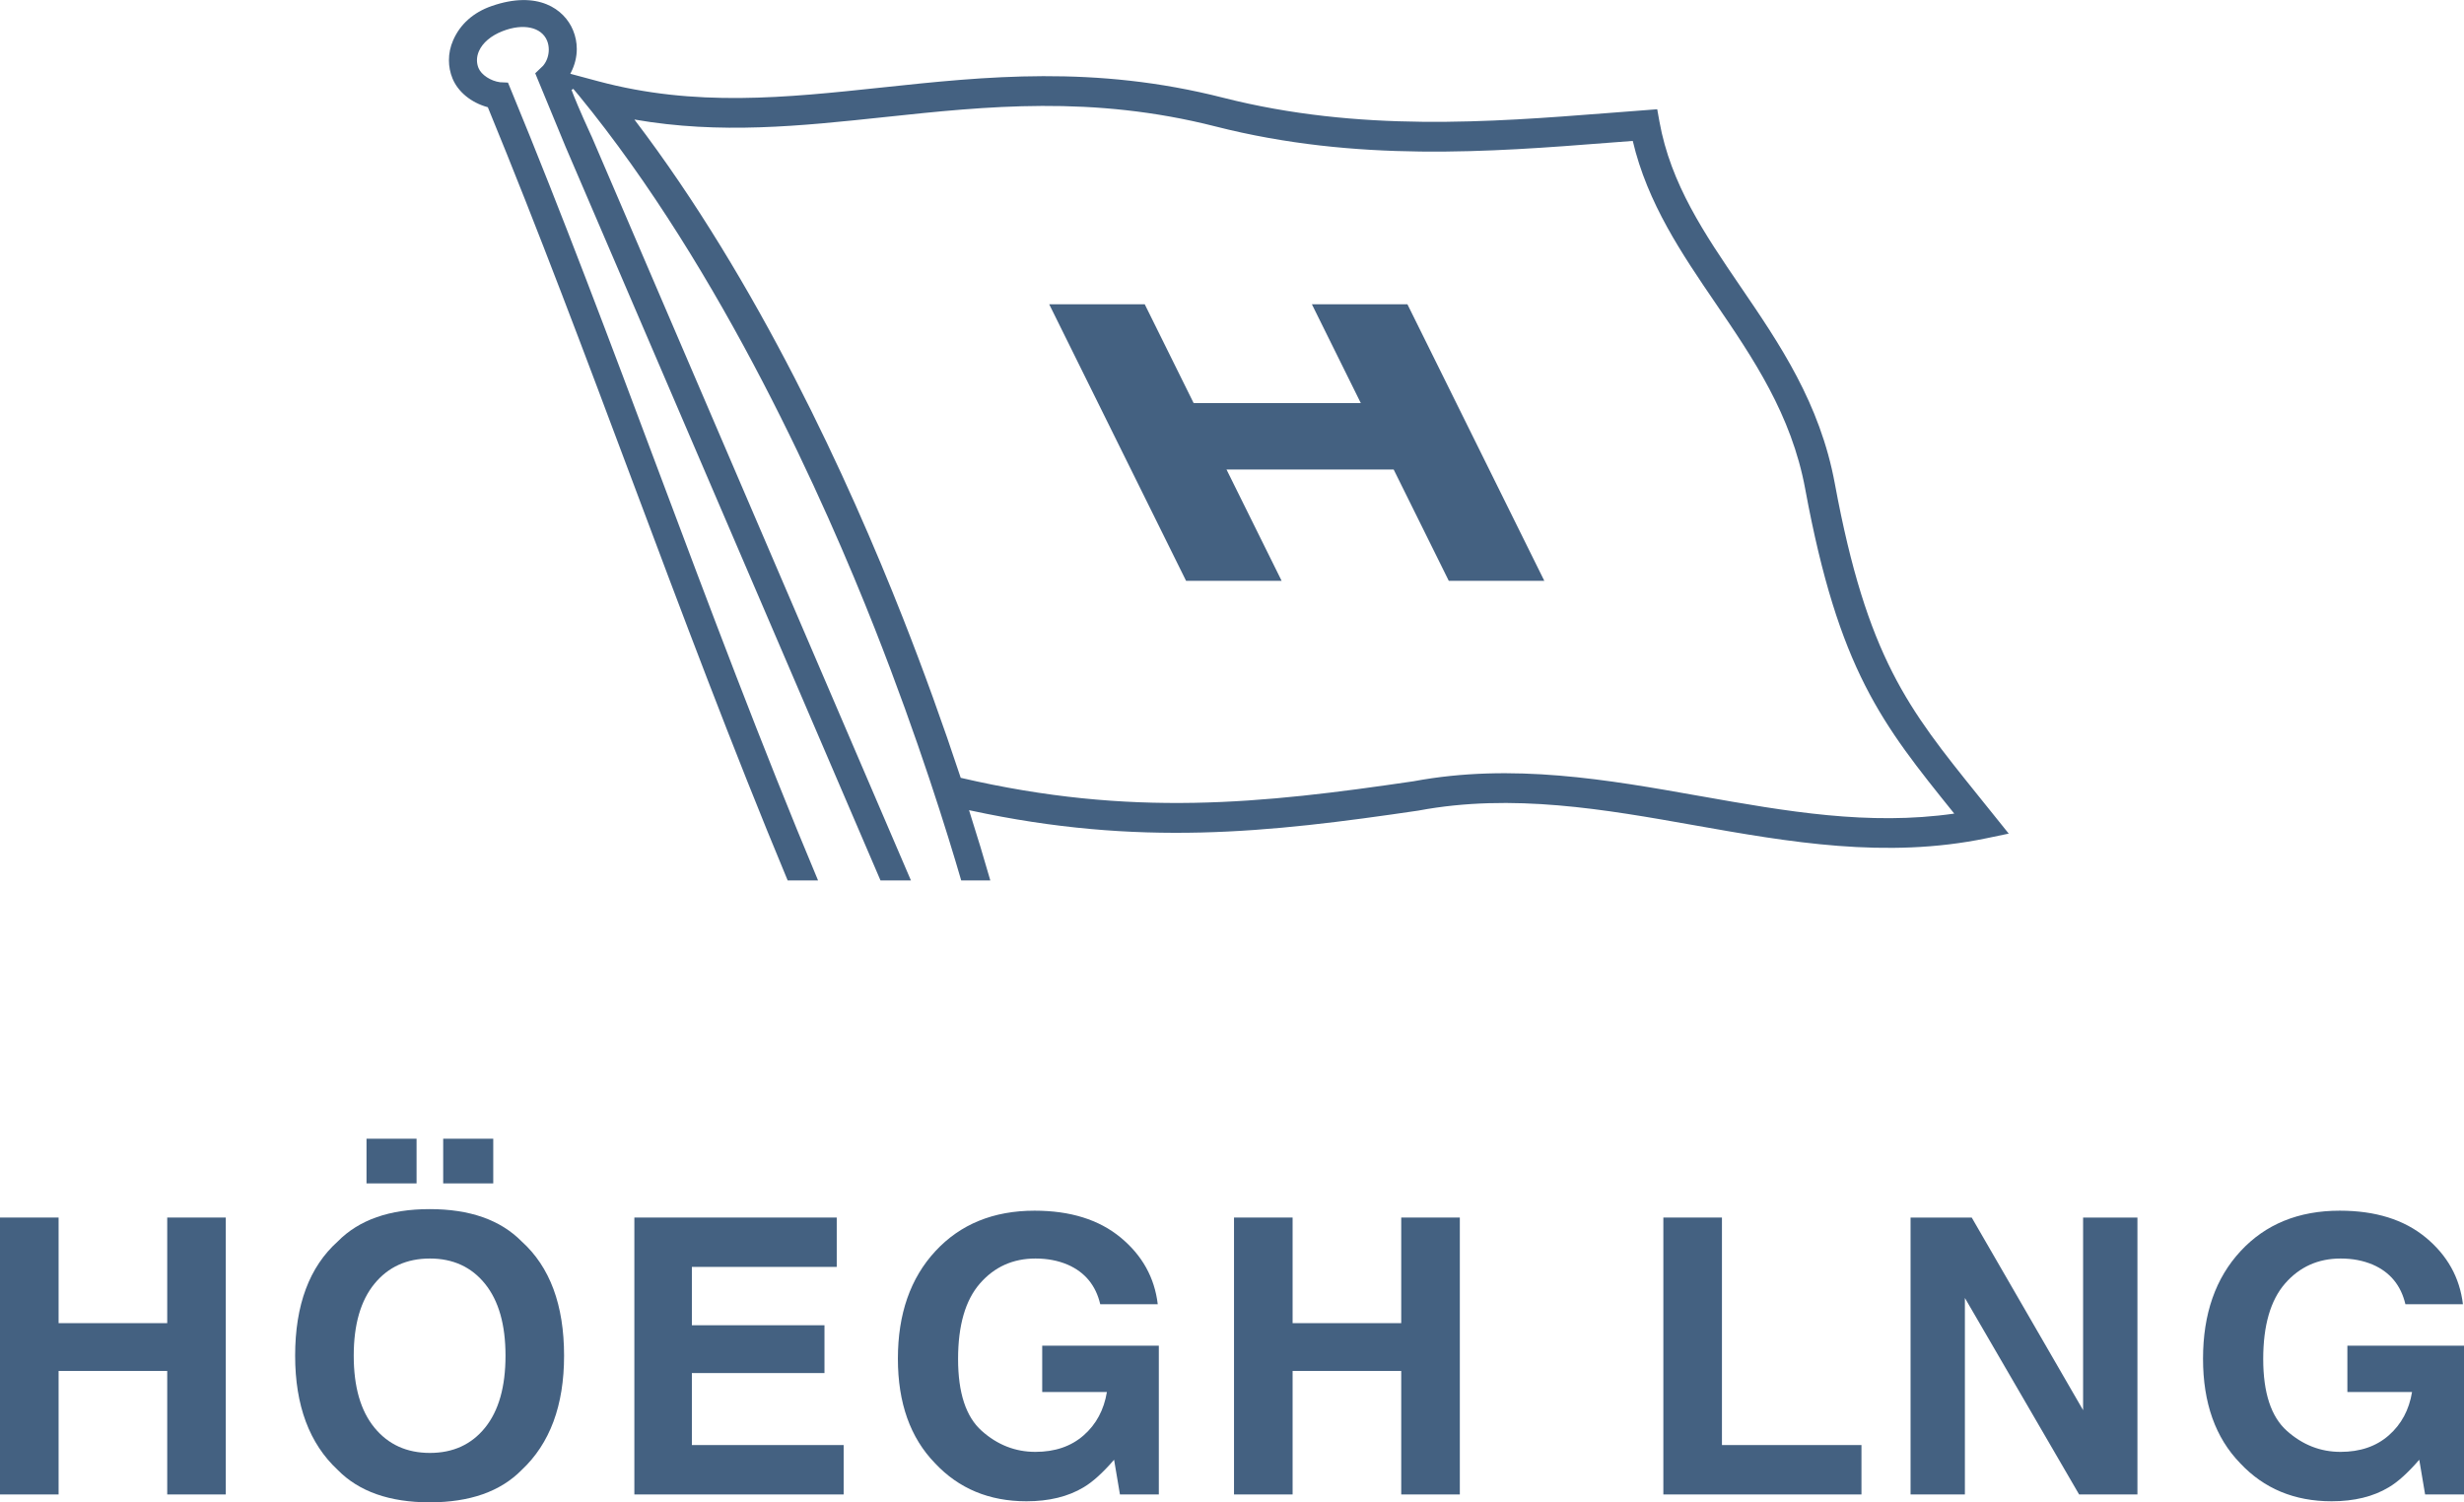 <svg width="82" height="50" viewBox="0 0 82 50" fill="none" xmlns="http://www.w3.org/2000/svg">
<g clip-path="url(#clip0_5661_800)">
<path d="M65.806 26.445C63.515 23.598 62.131 21.88 61.062 16.096C60.567 13.416 59.224 11.446 57.923 9.539C56.728 7.785 55.6 6.129 55.225 4.047C55.225 4.047 55.16 3.689 55.151 3.636C54.927 3.653 53.459 3.766 53.459 3.766C49.607 4.065 45.241 4.405 40.704 3.252C36.417 2.161 32.814 2.543 29.331 2.914C26.148 3.252 23.141 3.572 19.9 2.702L18.979 2.455L18.998 2.418C19.126 2.172 19.195 1.9 19.195 1.631C19.195 1.417 19.153 1.208 19.072 1.01C18.782 0.302 17.897 -0.334 16.359 0.202C15.754 0.412 15.311 0.807 15.079 1.344C14.986 1.556 14.94 1.778 14.94 2.004C14.94 2.213 14.98 2.417 15.059 2.611C15.242 3.056 15.675 3.412 16.218 3.564L16.235 3.569L16.241 3.584C17.912 7.647 19.495 11.868 21.024 15.949C22.676 20.356 24.384 24.913 26.213 29.301H27.224C25.344 24.819 23.593 20.148 21.899 15.631C20.333 11.452 18.714 7.131 17.007 2.997C17.007 2.997 16.919 2.783 16.905 2.749C16.851 2.747 16.646 2.737 16.643 2.737C16.332 2.697 16.017 2.491 15.925 2.265C15.89 2.181 15.873 2.093 15.873 2.003C15.873 1.905 15.894 1.804 15.937 1.706C16.059 1.425 16.339 1.187 16.726 1.036C17.411 0.768 18.02 0.899 18.207 1.355C18.245 1.448 18.263 1.55 18.263 1.652C18.263 1.846 18.197 2.043 18.073 2.189C18.073 2.189 17.842 2.411 17.812 2.439C17.901 2.654 18.822 4.885 18.822 4.885C18.822 4.885 29.284 29.259 29.302 29.301H30.315C30.275 29.207 19.691 4.548 19.691 4.547L19.668 4.499C19.285 3.664 19.105 3.219 19.02 2.992L19.079 2.958C19.079 2.958 19.265 3.179 19.265 3.179C24.049 9.013 27.485 16.792 29.108 20.909C30.57 24.619 31.537 27.75 31.988 29.301H32.957C32.751 28.581 32.52 27.815 32.266 27.018L32.249 26.963L32.307 26.975C37.909 28.184 42.185 27.715 47.195 26.978C47.195 26.978 47.205 26.977 47.212 26.975C50.335 26.391 53.413 26.937 56.392 27.466C59.521 28.02 62.757 28.593 66.111 27.897C66.111 27.897 66.754 27.762 66.849 27.743C66.784 27.663 65.806 26.445 65.806 26.445L65.806 26.445ZM56.566 26.491L56.563 26.491C53.503 25.948 50.338 25.387 47.039 26.001C41.982 26.744 37.66 27.209 31.972 25.886C31.378 24.09 30.731 22.299 30.047 20.563C28.238 15.971 25.222 9.375 21.112 3.978C23.973 4.476 26.629 4.196 29.438 3.897C32.833 3.536 36.343 3.163 40.454 4.209C45.151 5.405 49.606 5.058 53.535 4.751C53.537 4.751 54.203 4.701 54.337 4.69C54.825 6.764 55.978 8.457 57.094 10.094C58.335 11.915 59.619 13.797 60.076 16.273C61.19 22.3 62.632 24.093 65.022 27.059C65.022 27.059 65.03 27.07 65.035 27.077C62.186 27.485 59.455 27.003 56.566 26.491L56.566 26.491Z" fill="#446181"/>
<path d="M46.38 15.625L48.215 19.331H51.394L46.838 10.127H43.659L45.287 13.416H39.724L38.096 10.127H34.917L39.472 19.331H42.652L40.817 15.625H46.38Z" fill="#446181"/>
<path d="M0 49.736V40.52H1.95V44.035H5.565V40.52H7.514V49.736H5.565V45.626H1.95V49.736H0Z" fill="#446181"/>
<path d="M17.36 48.922C16.654 49.64 15.634 49.998 14.3 49.998C12.966 49.998 11.946 49.639 11.241 48.922C10.295 48.042 9.822 46.775 9.822 45.119C9.822 43.43 10.295 42.163 11.241 41.315C11.946 40.598 12.966 40.24 14.3 40.24C15.635 40.24 16.654 40.599 17.36 41.315C18.301 42.163 18.772 43.43 18.772 45.119C18.772 46.775 18.301 48.042 17.36 48.922ZM16.143 47.513C16.596 46.952 16.823 46.154 16.823 45.119C16.823 44.085 16.596 43.291 16.143 42.728C15.69 42.166 15.078 41.884 14.307 41.884C13.535 41.884 12.92 42.164 12.461 42.725C12.001 43.287 11.772 44.084 11.772 45.119C11.772 46.154 12.001 46.951 12.461 47.513C12.92 48.074 13.536 48.354 14.307 48.354C15.078 48.354 15.69 48.074 16.143 47.513V47.513ZM12.197 37.897H13.863V39.383H12.197V37.897ZM14.749 37.897H16.415V39.383H14.749V37.897Z" fill="#446181"/>
<path d="M27.846 42.163H23.025V44.105H27.438V45.696H23.025V48.092H28.076V49.736H21.111V40.52H27.846V42.163Z" fill="#446181"/>
<path d="M36.615 43.405C36.468 42.778 36.106 42.339 35.532 42.089C35.211 41.952 34.854 41.884 34.462 41.884C33.71 41.884 33.092 42.162 32.609 42.718C32.125 43.275 31.884 44.112 31.884 45.228C31.884 46.354 32.145 47.15 32.669 47.618C33.192 48.085 33.788 48.319 34.455 48.319C35.109 48.319 35.645 48.136 36.064 47.768C36.482 47.401 36.739 46.92 36.837 46.326H34.684V44.786H38.565V49.736H37.271L37.076 48.581C36.7 49.015 36.362 49.321 36.062 49.498C35.546 49.808 34.912 49.963 34.16 49.963C32.922 49.963 31.907 49.541 31.117 48.697C30.293 47.849 29.881 46.69 29.881 45.218C29.881 43.73 30.297 42.537 31.129 41.639C31.961 40.741 33.062 40.292 34.43 40.292C35.617 40.292 36.571 40.589 37.291 41.183C38.011 41.777 38.424 42.518 38.529 43.405H36.615Z" fill="#446181"/>
<path d="M41.067 49.736V40.52H43.017V44.035H46.632V40.52H48.582V49.736H46.632V45.626H43.017V49.736H41.067Z" fill="#446181"/>
<path d="M55.355 40.52H57.305V48.092H61.948V49.736H55.355V40.52Z" fill="#446181"/>
<path d="M63.582 40.52H65.617L69.324 46.931V40.52H71.132V49.736H69.191L65.39 43.197V49.736H63.582V40.52Z" fill="#446181"/>
<path d="M80.05 43.405C79.902 42.778 79.541 42.339 78.967 42.089C78.646 41.952 78.289 41.884 77.896 41.884C77.145 41.884 76.527 42.162 76.043 42.718C75.56 43.275 75.318 44.112 75.318 45.228C75.318 46.354 75.58 47.15 76.104 47.618C76.627 48.085 77.222 48.319 77.89 48.319C78.544 48.319 79.08 48.136 79.498 47.768C79.916 47.401 80.174 46.92 80.271 46.326H78.119V44.786H82V49.736H80.706L80.511 48.581C80.135 49.015 79.797 49.321 79.496 49.498C78.981 49.808 78.347 49.963 77.595 49.963C76.356 49.963 75.342 49.541 74.552 48.697C73.728 47.849 73.315 46.69 73.315 45.218C73.315 43.73 73.731 42.537 74.564 41.639C75.395 40.741 76.496 40.292 77.865 40.292C79.052 40.292 80.005 40.589 80.725 41.183C81.445 41.777 81.858 42.518 81.964 43.405H80.05" fill="#446181"/>
</g>
<defs>
<clipPath id="clip0_5661_800">
<rect width="82" height="50" fill="white"/>
</clipPath>
</defs>
</svg>
